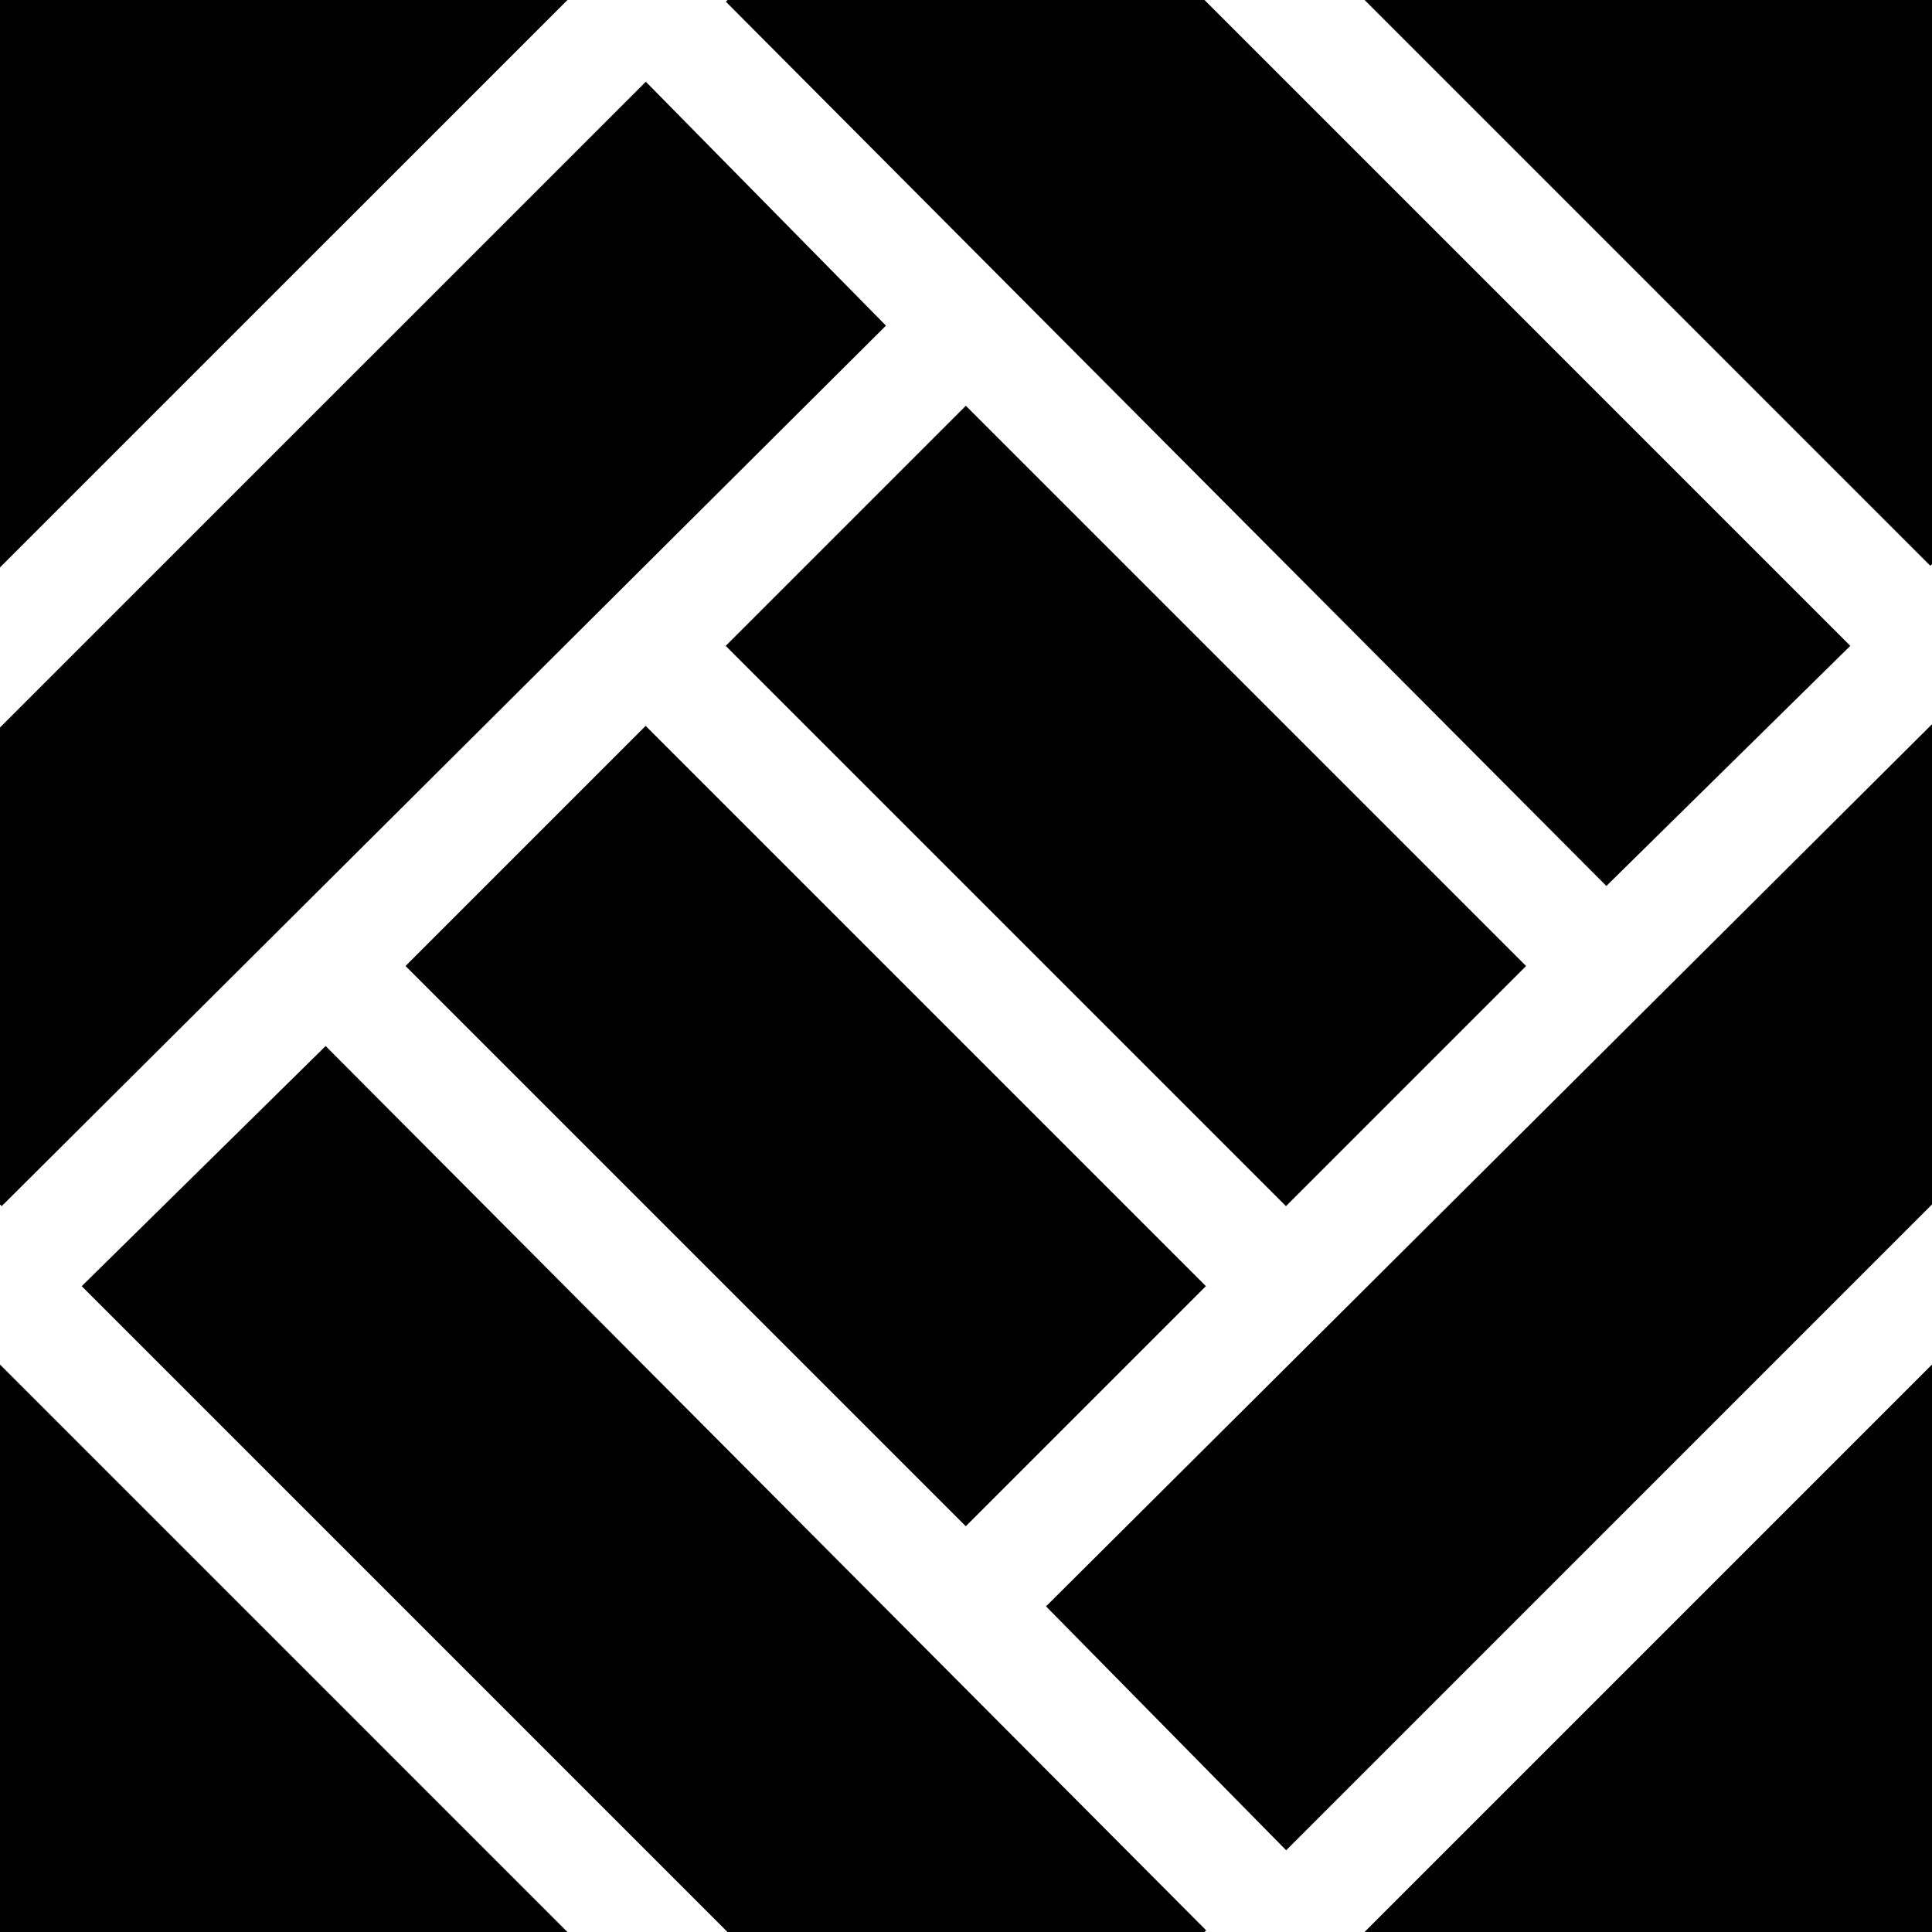 <svg xmlns="http://www.w3.org/2000/svg" version="1.1" xmlns:xlink="http://www.w3.org/1999/xlink" width="512" height="512" x="0" y="0" viewBox="0 0 512 512" style="enable-background:new 0 0 512 512" xml:space="preserve"><g><path d="m234.789 86.298-63.642-64.642L0 192.794v126.401l.447.445zM107.47 255.997l63.631-63.631 148.47 148.47-63.63 63.63zM319.64 511.553 86.298 277.211l-64.642 63.642L192.796 512h126.397zM192.358.445l233.348 234.348 64.642-63.639L319.208 0H192.803zM192.321 171.165l63.631-63.631 148.472 148.471-63.631 63.631zM340.851 490.342 512 319.193V191.924L277.211 425.702zM512 512V361.615L361.615 512zM0 361.617V512h150.374zM511.559 149.943l.441-.441V0H361.628zM0 0v150.374L150.381 0z" fill="#000000" opacity="1" data-original="#000000"></path></g></svg>